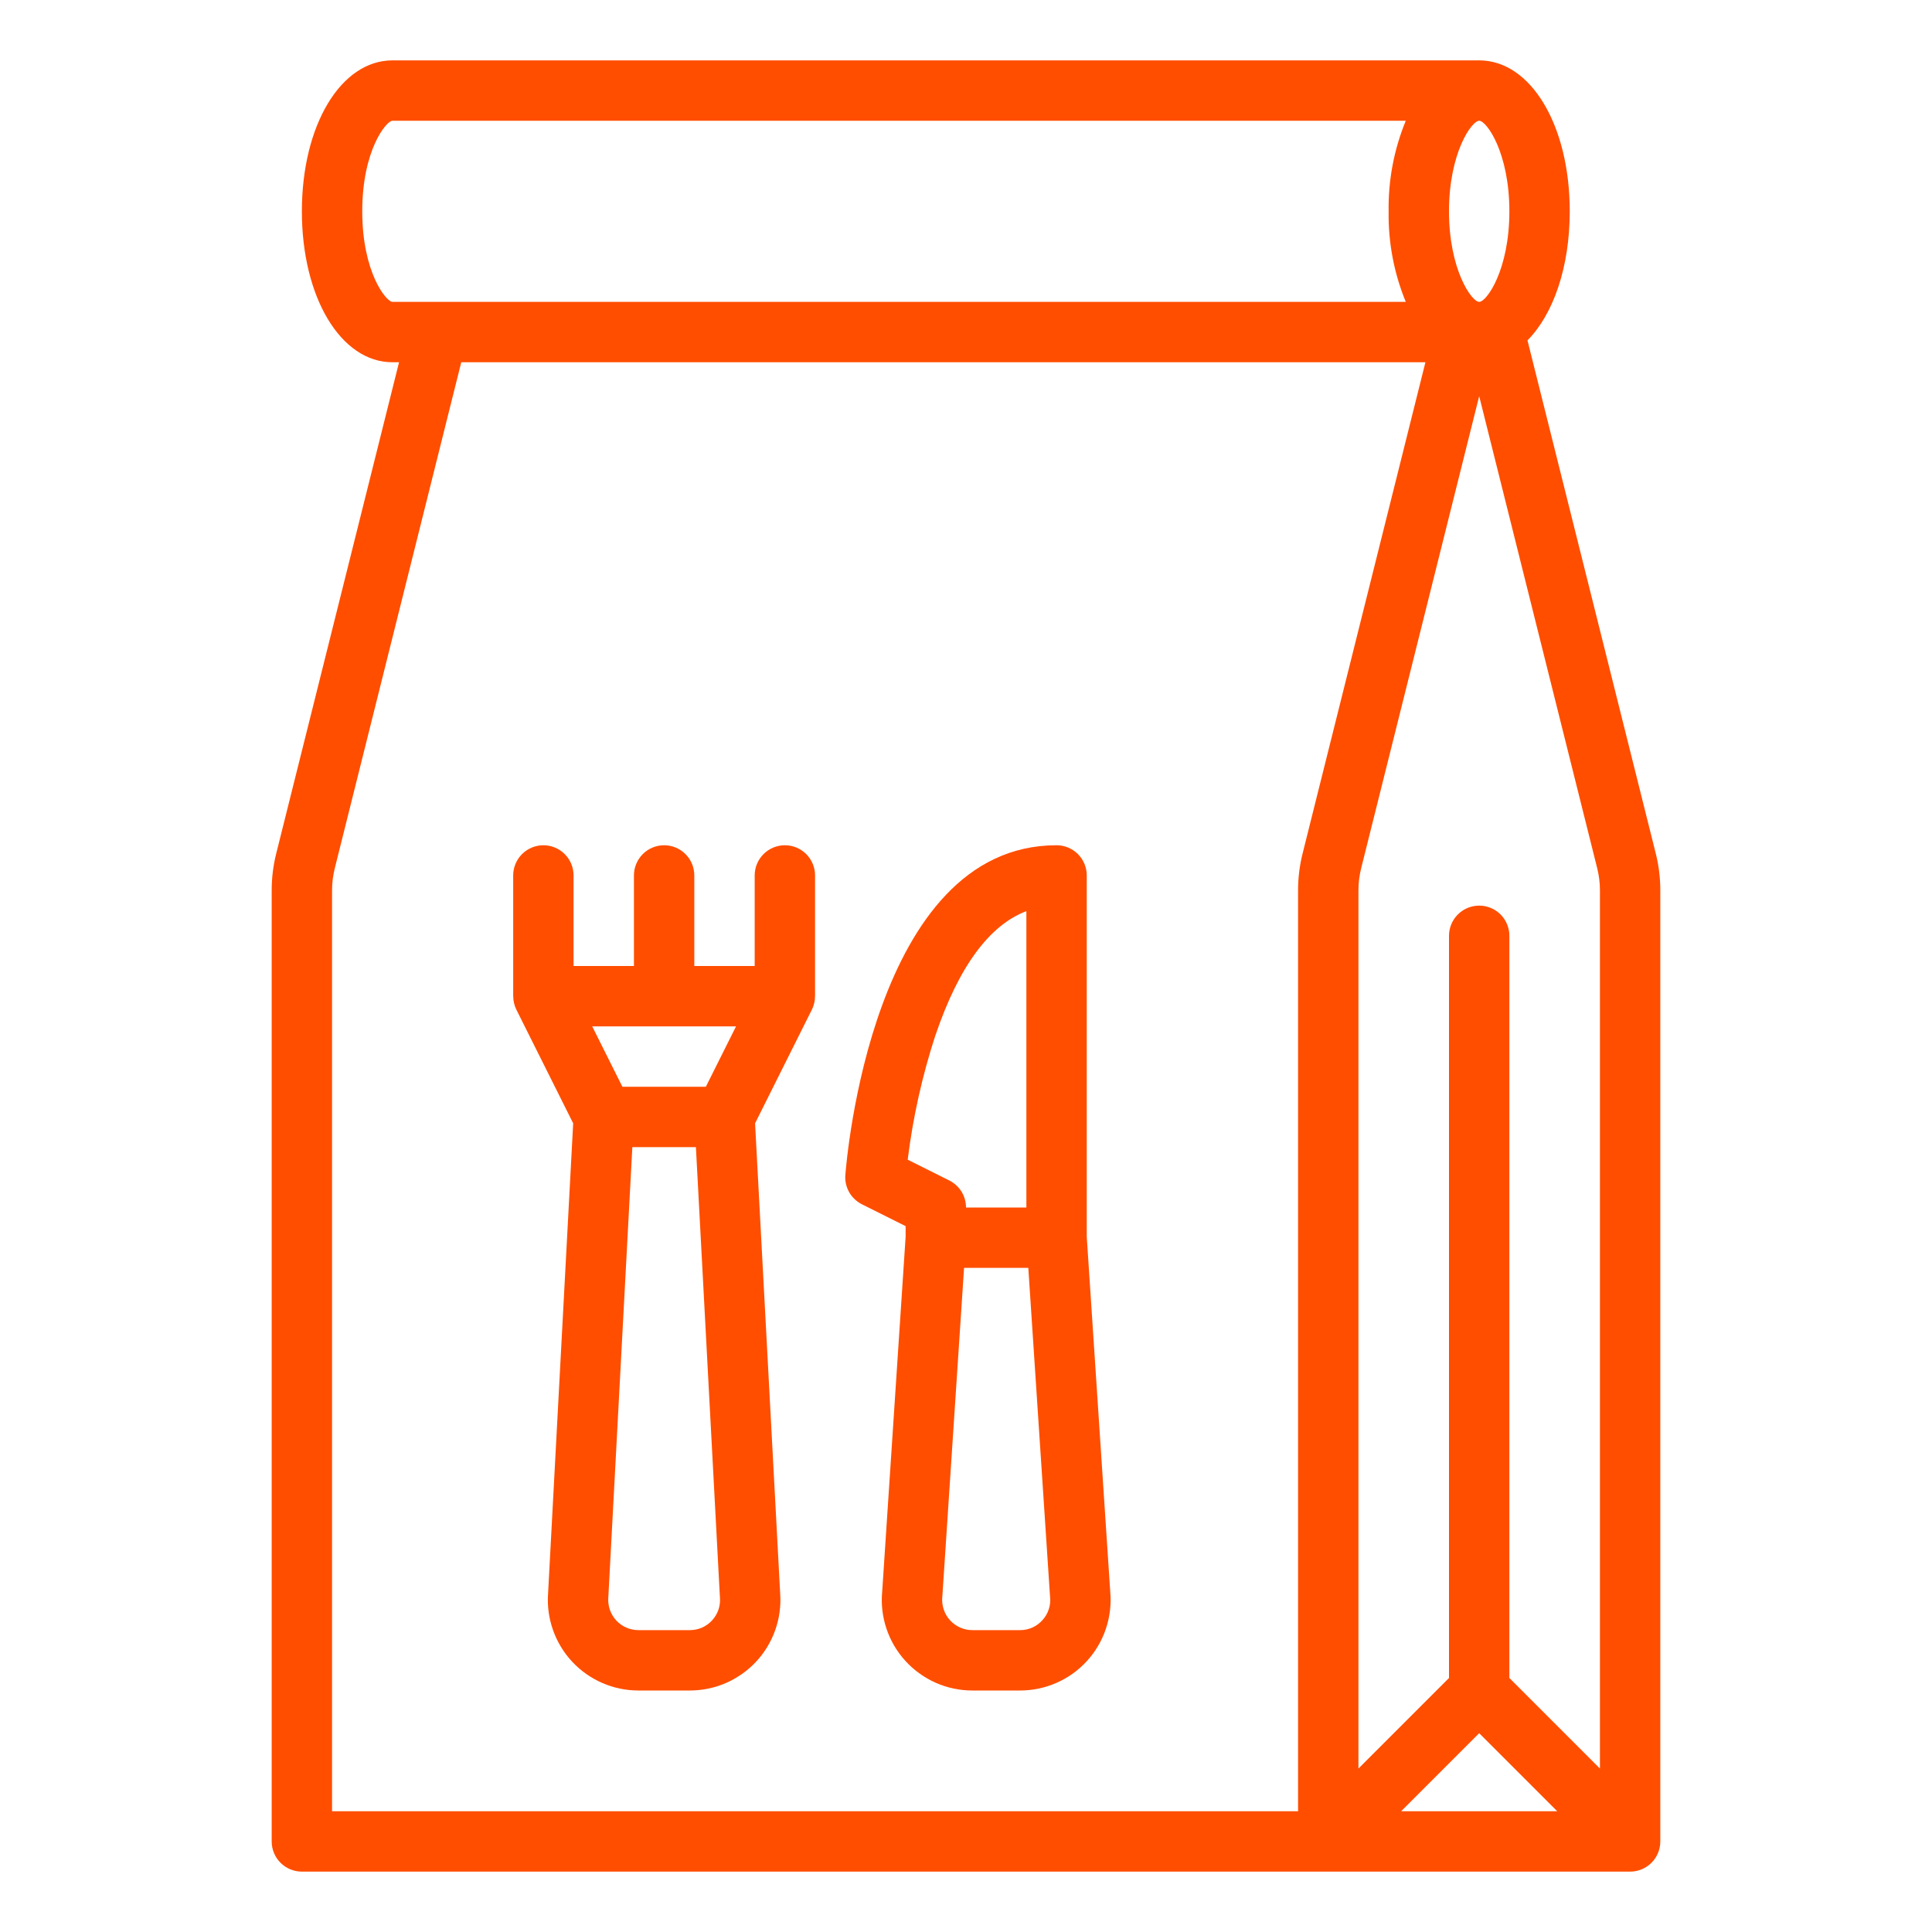 <svg width="40" height="40" viewBox="0 0 40 40" fill="none" xmlns="http://www.w3.org/2000/svg">
    <path d="M34.282 17.675L31.625 7.047C32.158 6.509 32.5 5.535 32.5 4.375C32.5 2.594 31.694 1.25 30.625 1.25H8.125C7.056 1.25 6.25 2.594 6.25 4.375C6.25 6.156 7.056 7.5 8.125 7.5H8.262L5.718 17.675C5.656 17.923 5.625 18.177 5.625 18.433V38.125C5.625 38.291 5.691 38.45 5.808 38.567C5.925 38.684 6.084 38.75 6.25 38.75H33.75C33.916 38.75 34.075 38.684 34.192 38.567C34.309 38.45 34.375 38.291 34.375 38.125V18.433C34.375 18.177 34.344 17.923 34.282 17.675V17.675ZM33.125 18.433V36.616L31.25 34.741V19.375C31.25 19.209 31.184 19.05 31.067 18.933C30.95 18.816 30.791 18.75 30.625 18.75C30.459 18.75 30.3 18.816 30.183 18.933C30.066 19.05 30 19.209 30 19.375V34.741L28.125 36.616V18.433C28.125 18.279 28.144 18.127 28.181 17.978L30.625 8.202L33.069 17.978C33.106 18.127 33.125 18.279 33.125 18.433V18.433ZM30.625 35.884L32.241 37.5H29.009L30.625 35.884ZM31.25 4.375C31.25 5.585 30.78 6.25 30.625 6.25C30.47 6.25 30 5.585 30 4.375C30 3.165 30.47 2.5 30.625 2.5C30.78 2.5 31.25 3.165 31.25 4.375ZM7.5 4.375C7.5 3.103 8.001 2.5 8.125 2.5H29.105C28.861 3.094 28.74 3.732 28.75 4.375C28.74 5.018 28.861 5.656 29.105 6.25H8.125C8.001 6.25 7.5 5.647 7.5 4.375ZM6.875 18.433C6.875 18.279 6.894 18.127 6.931 17.978L9.55 7.5H29.512L26.968 17.675C26.906 17.923 26.875 18.177 26.875 18.433V37.5H6.875V18.433Z" fill="#FF4E00"/>
    <path d="M16.25 17.5C16.084 17.5 15.925 17.566 15.808 17.683C15.691 17.8 15.625 17.959 15.625 18.125V20H14.375V18.125C14.375 17.959 14.309 17.8 14.192 17.683C14.075 17.566 13.916 17.5 13.75 17.5C13.584 17.5 13.425 17.566 13.308 17.683C13.191 17.8 13.125 17.959 13.125 18.125V20H11.875V18.125C11.875 17.959 11.809 17.8 11.692 17.683C11.575 17.566 11.416 17.5 11.25 17.5C11.084 17.5 10.925 17.566 10.808 17.683C10.691 17.8 10.625 17.959 10.625 18.125V20.625H10.626C10.626 20.722 10.648 20.818 10.691 20.904L11.867 23.257L11.347 32.998C11.329 33.254 11.365 33.511 11.451 33.753C11.537 33.995 11.672 34.217 11.847 34.405C12.023 34.593 12.235 34.742 12.471 34.845C12.706 34.947 12.96 35 13.217 35H14.283C14.54 35 14.794 34.947 15.029 34.845C15.265 34.742 15.477 34.593 15.653 34.405C15.828 34.217 15.963 33.995 16.049 33.753C16.135 33.511 16.171 33.254 16.153 32.998L15.633 23.257L16.809 20.904C16.852 20.818 16.874 20.722 16.874 20.625H16.875V18.125C16.875 17.959 16.809 17.8 16.692 17.683C16.575 17.566 16.416 17.5 16.25 17.5ZM15.239 21.25L14.614 22.5H12.886L12.261 21.25H15.239ZM14.74 33.551C14.682 33.614 14.611 33.664 14.532 33.699C14.453 33.733 14.368 33.75 14.283 33.75H13.217C13.132 33.75 13.047 33.732 12.968 33.698C12.889 33.664 12.819 33.614 12.76 33.551C12.702 33.488 12.657 33.414 12.628 33.333C12.6 33.252 12.588 33.166 12.594 33.081L12.595 33.069L13.092 23.75H14.408L14.905 33.069L14.906 33.081C14.912 33.166 14.901 33.252 14.873 33.333C14.844 33.414 14.799 33.488 14.74 33.551V33.551Z" fill="#FF4E00"/>
    <path d="M22.986 32.95L22.5 25.605V18.125C22.5 17.959 22.434 17.8 22.317 17.683C22.2 17.566 22.041 17.5 21.875 17.5C18.058 17.5 17.523 24.049 17.502 24.328C17.492 24.452 17.52 24.575 17.581 24.683C17.643 24.791 17.735 24.878 17.846 24.934L18.75 25.386V25.605L18.265 32.95C18.24 33.21 18.27 33.472 18.353 33.719C18.436 33.967 18.569 34.194 18.745 34.387C18.921 34.58 19.135 34.734 19.373 34.84C19.612 34.946 19.87 35 20.131 35H21.119C21.38 35 21.638 34.946 21.877 34.84C22.116 34.735 22.33 34.581 22.505 34.388C22.681 34.195 22.815 33.967 22.897 33.719C22.98 33.472 23.01 33.21 22.986 32.95H22.986ZM19.369 21.43C19.849 20.017 20.48 19.157 21.25 18.864V25H20C20 24.884 19.968 24.77 19.907 24.671C19.846 24.573 19.758 24.493 19.655 24.441L18.793 24.01C18.901 23.134 19.094 22.27 19.368 21.43H19.369ZM21.582 33.544C21.524 33.609 21.453 33.661 21.373 33.697C21.293 33.732 21.206 33.751 21.119 33.75H20.131C20.044 33.75 19.958 33.732 19.878 33.696C19.798 33.661 19.726 33.609 19.668 33.544C19.609 33.48 19.565 33.403 19.538 33.32C19.51 33.237 19.501 33.149 19.509 33.062C19.51 33.056 19.511 33.048 19.511 33.042L19.96 26.25H21.29L21.739 33.042C21.739 33.049 21.74 33.056 21.741 33.063C21.75 33.15 21.741 33.237 21.713 33.321C21.686 33.404 21.641 33.48 21.582 33.544H21.582Z" fill="#FF4E00"/>
</svg>
